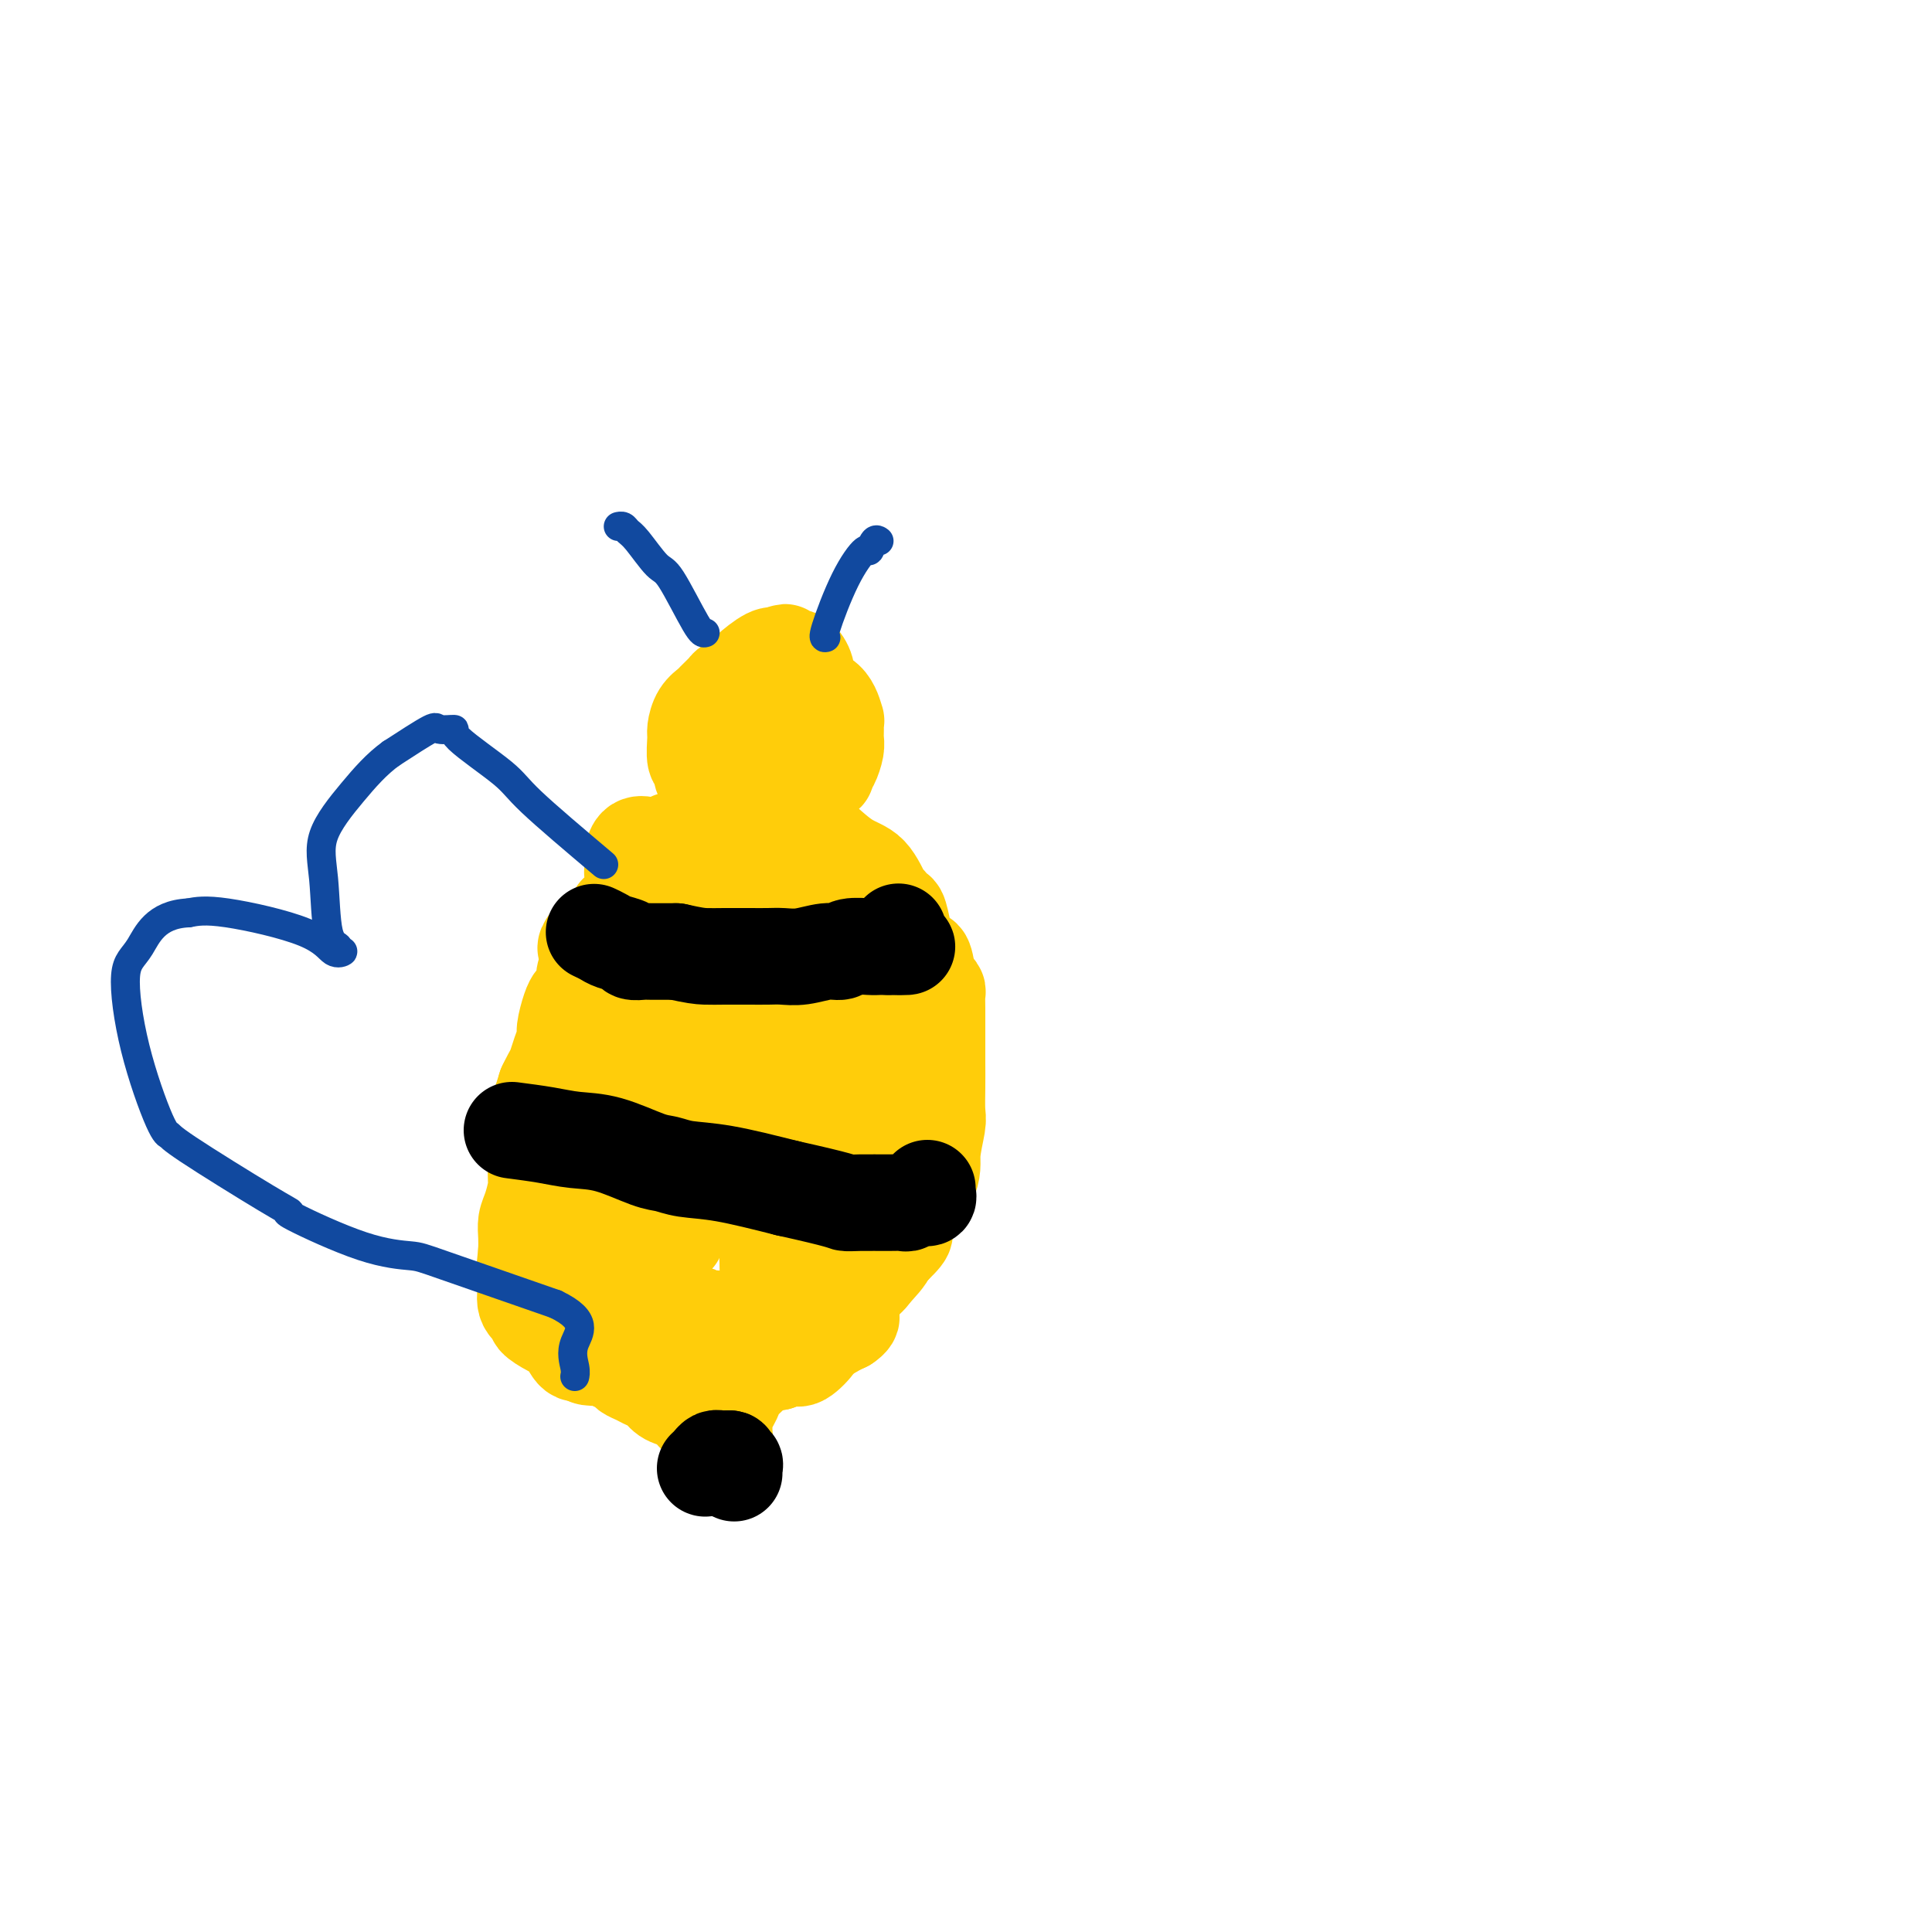 <svg viewBox='0 0 400 400' version='1.1' xmlns='http://www.w3.org/2000/svg' xmlns:xlink='http://www.w3.org/1999/xlink'><g fill='none' stroke='#FFCD0A' stroke-width='20' stroke-linecap='round' stroke-linejoin='round'><path d='M140,256c-0.030,-0.553 -0.061,-1.105 0,-1c0.061,0.105 0.212,0.868 0,-1c-0.212,-1.868 -0.789,-6.367 -1,-9c-0.211,-2.633 -0.057,-3.401 0,-4c0.057,-0.599 0.016,-1.028 0,-3c-0.016,-1.972 -0.008,-5.486 0,-9'/><path d='M139,229c-0.215,-4.597 -0.253,-2.588 0,-4c0.253,-1.412 0.798,-6.245 1,-9c0.202,-2.755 0.060,-3.432 0,-4c-0.060,-0.568 -0.037,-1.029 0,-3c0.037,-1.971 0.089,-5.454 0,-7c-0.089,-1.546 -0.318,-1.157 0,-2c0.318,-0.843 1.183,-2.920 2,-5c0.817,-2.080 1.586,-4.165 2,-5c0.414,-0.835 0.473,-0.420 1,-1c0.527,-0.580 1.523,-2.156 2,-3c0.477,-0.844 0.436,-0.958 1,-1c0.564,-0.042 1.733,-0.012 3,0c1.267,0.012 2.634,0.006 4,0'/><path d='M155,185c2.008,-0.158 3.028,-0.052 4,0c0.972,0.052 1.894,0.051 3,0c1.106,-0.051 2.395,-0.153 4,0c1.605,0.153 3.527,0.559 4,1c0.473,0.441 -0.501,0.915 1,3c1.501,2.085 5.477,5.779 9,10c3.523,4.221 6.592,8.967 8,11c1.408,2.033 1.156,1.351 1,2c-0.156,0.649 -0.217,2.627 0,4c0.217,1.373 0.712,2.139 1,5c0.288,2.861 0.368,7.817 0,11c-0.368,3.183 -1.184,4.591 -2,6'/><path d='M188,238c-0.134,4.756 -0.470,2.646 -1,3c-0.530,0.354 -1.254,3.172 -2,5c-0.746,1.828 -1.513,2.665 -3,5c-1.487,2.335 -3.694,6.167 -5,9c-1.306,2.833 -1.710,4.668 -2,6c-0.290,1.332 -0.465,2.162 -1,3c-0.535,0.838 -1.429,1.686 -2,2c-0.571,0.314 -0.818,0.095 -1,0c-0.182,-0.095 -0.297,-0.067 -1,0c-0.703,0.067 -1.992,0.173 -4,0c-2.008,-0.173 -4.733,-0.623 -6,-1c-1.267,-0.377 -1.076,-0.679 -1,-2c0.076,-1.321 0.038,-3.660 0,-6'/><path d='M159,262c-0.154,-2.035 -0.039,-3.121 0,-4c0.039,-0.879 0.001,-1.551 0,-3c-0.001,-1.449 0.035,-3.675 0,-5c-0.035,-1.325 -0.142,-1.748 -1,-4c-0.858,-2.252 -2.466,-6.333 -3,-9c-0.534,-2.667 0.006,-3.922 0,-6c-0.006,-2.078 -0.558,-4.981 -1,-8c-0.442,-3.019 -0.773,-6.154 -1,-8c-0.227,-1.846 -0.349,-2.402 0,-4c0.349,-1.598 1.171,-4.238 2,-6c0.829,-1.762 1.665,-2.646 2,-3c0.335,-0.354 0.167,-0.177 0,0'/><path d='M157,202c0.667,-2.167 0.333,-1.083 0,0'/><path d='M164,202c0.204,-0.232 0.409,-0.463 2,1c1.591,1.463 4.570,4.621 8,9c3.430,4.379 7.313,9.978 9,13c1.687,3.022 1.178,3.467 1,4c-0.178,0.533 -0.026,1.154 0,2c0.026,0.846 -0.076,1.918 0,3c0.076,1.082 0.328,2.176 0,3c-0.328,0.824 -1.237,1.378 -2,2c-0.763,0.622 -1.382,1.311 -2,2'/><path d='M180,241c-0.612,0.618 -0.142,0.162 -1,0c-0.858,-0.162 -3.043,-0.031 -4,0c-0.957,0.031 -0.687,-0.039 -1,0c-0.313,0.039 -1.209,0.186 -2,0c-0.791,-0.186 -1.477,-0.705 -2,-4c-0.523,-3.295 -0.882,-9.366 -1,-12c-0.118,-2.634 0.007,-1.830 0,-2c-0.007,-0.170 -0.146,-1.313 0,-2c0.146,-0.687 0.575,-0.916 1,-1c0.425,-0.084 0.845,-0.023 1,-1c0.155,-0.977 0.044,-2.994 0,-5c-0.044,-2.006 -0.022,-4.003 0,-6'/><path d='M171,208c-0.015,-4.992 -0.554,-2.972 -1,-3c-0.446,-0.028 -0.799,-2.102 -1,-3c-0.201,-0.898 -0.250,-0.618 0,-1c0.250,-0.382 0.798,-1.427 1,-2c0.202,-0.573 0.057,-0.676 0,-1c-0.057,-0.324 -0.026,-0.870 0,-1c0.026,-0.130 0.045,0.157 0,0c-0.045,-0.157 -0.156,-0.759 0,-1c0.156,-0.241 0.578,-0.120 1,0'/><path d='M171,196c0.234,-1.918 0.819,-0.712 1,0c0.181,0.712 -0.043,0.930 0,1c0.043,0.070 0.351,-0.009 1,0c0.649,0.009 1.638,0.105 2,0c0.362,-0.105 0.097,-0.411 0,-1c-0.097,-0.589 -0.026,-1.461 0,-2c0.026,-0.539 0.007,-0.746 0,-1c-0.007,-0.254 -0.002,-0.554 0,-1c0.002,-0.446 0.001,-1.037 0,-2c-0.001,-0.963 -0.000,-2.298 0,-3c0.000,-0.702 0.000,-0.772 0,-1c-0.000,-0.228 -0.000,-0.614 0,-1'/><path d='M175,185c-0.402,-1.792 -1.409,-0.272 -2,0c-0.591,0.272 -0.768,-0.704 -1,-1c-0.232,-0.296 -0.521,0.089 -1,0c-0.479,-0.089 -1.150,-0.651 -2,-1c-0.850,-0.349 -1.881,-0.485 -3,-1c-1.119,-0.515 -2.327,-1.410 -3,-2c-0.673,-0.590 -0.810,-0.876 -2,-1c-1.190,-0.124 -3.432,-0.086 -4,0c-0.568,0.086 0.538,0.219 0,0c-0.538,-0.219 -2.722,-0.790 -4,-1c-1.278,-0.210 -1.651,-0.060 -2,0c-0.349,0.060 -0.675,0.030 -1,0'/><path d='M150,178c-4.245,-0.937 -2.357,0.220 -2,1c0.357,0.780 -0.819,1.182 -2,2c-1.181,0.818 -2.369,2.053 -4,3c-1.631,0.947 -3.705,1.606 -5,2c-1.295,0.394 -1.811,0.523 -2,1c-0.189,0.477 -0.050,1.301 0,2c0.050,0.699 0.012,1.274 0,2c-0.012,0.726 0.000,1.605 0,2c-0.000,0.395 -0.014,0.308 0,1c0.014,0.692 0.055,2.165 0,3c-0.055,0.835 -0.207,1.033 0,2c0.207,0.967 0.773,2.705 1,4c0.227,1.295 0.113,2.148 0,3'/><path d='M136,206c0.159,2.691 0.056,0.919 0,1c-0.056,0.081 -0.067,2.015 0,4c0.067,1.985 0.211,4.022 0,5c-0.211,0.978 -0.778,0.898 -1,3c-0.222,2.102 -0.098,6.388 0,9c0.098,2.612 0.170,3.552 0,5c-0.170,1.448 -0.581,3.405 -1,5c-0.419,1.595 -0.844,2.828 -1,4c-0.156,1.172 -0.042,2.284 0,3c0.042,0.716 0.011,1.037 0,2c-0.011,0.963 -0.003,2.567 0,4c0.003,1.433 0.001,2.695 0,4c-0.001,1.305 -0.000,2.652 0,4'/><path d='M133,259c-0.512,8.556 -0.292,3.446 0,2c0.292,-1.446 0.655,0.774 1,2c0.345,1.226 0.673,1.460 1,2c0.327,0.540 0.655,1.387 1,2c0.345,0.613 0.709,0.991 1,1c0.291,0.009 0.511,-0.353 1,0c0.489,0.353 1.247,1.419 2,2c0.753,0.581 1.499,0.677 2,1c0.501,0.323 0.756,0.874 1,1c0.244,0.126 0.478,-0.172 1,0c0.522,0.172 1.333,0.816 2,1c0.667,0.184 1.191,-0.090 2,0c0.809,0.090 1.905,0.545 3,1'/><path d='M151,274c2.627,1.038 1.693,0.134 2,0c0.307,-0.134 1.853,0.501 3,1c1.147,0.499 1.895,0.863 3,1c1.105,0.137 2.566,0.049 3,0c0.434,-0.049 -0.160,-0.059 0,0c0.160,0.059 1.075,0.188 2,0c0.925,-0.188 1.861,-0.691 2,-1c0.139,-0.309 -0.519,-0.423 0,-1c0.519,-0.577 2.217,-1.617 3,-2c0.783,-0.383 0.652,-0.109 2,-1c1.348,-0.891 4.174,-2.945 7,-5'/><path d='M178,266c2.342,-1.875 2.196,-2.062 3,-3c0.804,-0.938 2.557,-2.626 3,-4c0.443,-1.374 -0.425,-2.433 0,-4c0.425,-1.567 2.142,-3.640 3,-5c0.858,-1.360 0.857,-2.006 1,-3c0.143,-0.994 0.431,-2.337 1,-4c0.569,-1.663 1.421,-3.648 2,-5c0.579,-1.352 0.887,-2.073 1,-3c0.113,-0.927 0.030,-2.061 0,-3c-0.030,-0.939 -0.008,-1.685 0,-3c0.008,-1.315 0.002,-3.200 0,-4c-0.002,-0.800 -0.001,-0.514 0,-1c0.001,-0.486 0.000,-1.743 0,-3'/><path d='M192,221c0.008,-2.401 0.027,-1.403 0,-2c-0.027,-0.597 -0.101,-2.790 0,-4c0.101,-1.210 0.378,-1.438 0,-3c-0.378,-1.562 -1.411,-4.459 -2,-6c-0.589,-1.541 -0.736,-1.725 -1,-2c-0.264,-0.275 -0.646,-0.639 -1,-1c-0.354,-0.361 -0.680,-0.717 -1,-1c-0.320,-0.283 -0.633,-0.493 -1,-1c-0.367,-0.507 -0.789,-1.311 -2,-3c-1.211,-1.689 -3.211,-4.262 -5,-6c-1.789,-1.738 -3.368,-2.639 -4,-3c-0.632,-0.361 -0.316,-0.180 0,0'/><path d='M175,189c-3.193,-3.502 -3.676,-3.758 -4,-4c-0.324,-0.242 -0.491,-0.470 -1,-1c-0.509,-0.530 -1.362,-1.361 -2,-2c-0.638,-0.639 -1.061,-1.086 -2,-2c-0.939,-0.914 -2.396,-2.295 -3,-3c-0.604,-0.705 -0.357,-0.736 -1,-1c-0.643,-0.264 -2.175,-0.762 -3,-1c-0.825,-0.238 -0.942,-0.216 -1,0c-0.058,0.216 -0.057,0.625 0,1c0.057,0.375 0.169,0.716 0,1c-0.169,0.284 -0.620,0.510 -1,1c-0.380,0.490 -0.690,1.245 -1,2'/><path d='M156,180c-0.646,0.776 -0.762,0.215 -1,0c-0.238,-0.215 -0.600,-0.085 -1,0c-0.400,0.085 -0.840,0.124 -1,0c-0.160,-0.124 -0.042,-0.411 0,-1c0.042,-0.589 0.007,-1.478 0,-2c-0.007,-0.522 0.014,-0.676 0,-1c-0.014,-0.324 -0.061,-0.819 0,-1c0.061,-0.181 0.232,-0.049 0,0c-0.232,0.049 -0.866,0.013 -2,0c-1.134,-0.013 -2.767,-0.004 -4,0c-1.233,0.004 -2.067,0.001 -3,0c-0.933,-0.001 -1.967,-0.001 -3,0'/><path d='M141,175c-1.603,0.172 -0.611,0.604 -1,1c-0.389,0.396 -2.161,0.758 -3,1c-0.839,0.242 -0.747,0.365 -1,1c-0.253,0.635 -0.852,1.784 -1,2c-0.148,0.216 0.157,-0.499 0,0c-0.157,0.499 -0.774,2.213 -1,3c-0.226,0.787 -0.060,0.648 0,1c0.060,0.352 0.013,1.195 0,2c-0.013,0.805 0.008,1.572 0,2c-0.008,0.428 -0.043,0.517 0,1c0.043,0.483 0.165,1.361 0,2c-0.165,0.639 -0.619,1.040 -1,2c-0.381,0.960 -0.691,2.480 -1,4'/><path d='M132,197c-0.658,3.156 -0.802,2.547 -1,3c-0.198,0.453 -0.450,1.969 -1,3c-0.550,1.031 -1.400,1.577 -2,3c-0.600,1.423 -0.952,3.722 -1,5c-0.048,1.278 0.207,1.536 0,2c-0.207,0.464 -0.878,1.132 -1,3c-0.122,1.868 0.303,4.934 0,7c-0.303,2.066 -1.334,3.133 -2,5c-0.666,1.867 -0.966,4.533 -1,6c-0.034,1.467 0.197,1.733 0,3c-0.197,1.267 -0.822,3.533 -1,5c-0.178,1.467 0.092,2.133 0,4c-0.092,1.867 -0.546,4.933 -1,8'/><path d='M121,254c-1.704,9.522 -0.466,4.828 0,4c0.466,-0.828 0.158,2.211 0,4c-0.158,1.789 -0.166,2.328 0,3c0.166,0.672 0.506,1.476 1,2c0.494,0.524 1.143,0.766 2,1c0.857,0.234 1.924,0.458 3,1c1.076,0.542 2.163,1.401 3,2c0.837,0.599 1.423,0.938 2,1c0.577,0.062 1.143,-0.155 2,0c0.857,0.155 2.003,0.681 3,1c0.997,0.319 1.845,0.432 3,1c1.155,0.568 2.616,1.591 4,2c1.384,0.409 2.692,0.205 4,0'/><path d='M148,276c4.529,1.342 3.853,0.696 4,1c0.147,0.304 1.118,1.558 2,2c0.882,0.442 1.676,0.071 3,0c1.324,-0.071 3.180,0.159 4,0c0.820,-0.159 0.605,-0.707 1,-1c0.395,-0.293 1.402,-0.332 2,-1c0.598,-0.668 0.789,-1.963 2,-3c1.211,-1.037 3.443,-1.814 5,-3c1.557,-1.186 2.438,-2.782 4,-4c1.562,-1.218 3.805,-2.059 5,-3c1.195,-0.941 1.341,-1.983 2,-3c0.659,-1.017 1.829,-2.008 3,-3'/><path d='M185,258c3.874,-3.682 1.560,-2.388 2,-4c0.440,-1.612 3.635,-6.131 5,-9c1.365,-2.869 0.902,-4.087 1,-6c0.098,-1.913 0.758,-4.522 1,-6c0.242,-1.478 0.065,-1.824 0,-3c-0.065,-1.176 -0.018,-3.183 0,-5c0.018,-1.817 0.006,-3.443 0,-5c-0.006,-1.557 -0.004,-3.046 0,-5c0.004,-1.954 0.012,-4.372 0,-6c-0.012,-1.628 -0.045,-2.467 0,-3c0.045,-0.533 0.166,-0.759 0,-1c-0.166,-0.241 -0.619,-0.497 -1,-1c-0.381,-0.503 -0.691,-1.251 -1,-2'/><path d='M192,202c-0.654,-5.401 -1.288,-3.404 -2,-3c-0.712,0.404 -1.501,-0.784 -2,-2c-0.499,-1.216 -0.708,-2.459 -1,-4c-0.292,-1.541 -0.668,-3.379 -1,-4c-0.332,-0.621 -0.618,-0.026 -1,0c-0.382,0.026 -0.858,-0.518 -1,-1c-0.142,-0.482 0.050,-0.904 0,-1c-0.050,-0.096 -0.342,0.132 -1,-1c-0.658,-1.132 -1.681,-3.624 -3,-5c-1.319,-1.376 -2.934,-1.637 -5,-3c-2.066,-1.363 -4.585,-3.829 -6,-5c-1.415,-1.171 -1.727,-1.046 -2,-1c-0.273,0.046 -0.507,0.013 -1,0c-0.493,-0.013 -1.247,-0.007 -2,0'/><path d='M164,172c-2.610,-1.392 -1.135,-0.372 -1,0c0.135,0.372 -1.071,0.096 -2,0c-0.929,-0.096 -1.581,-0.014 -2,0c-0.419,0.014 -0.603,-0.041 -1,0c-0.397,0.041 -1.005,0.179 -2,0c-0.995,-0.179 -2.375,-0.673 -3,-1c-0.625,-0.327 -0.495,-0.485 -1,-1c-0.505,-0.515 -1.643,-1.387 -2,-2c-0.357,-0.613 0.069,-0.969 0,-1c-0.069,-0.031 -0.634,0.261 -1,0c-0.366,-0.261 -0.533,-1.075 -1,-2c-0.467,-0.925 -1.233,-1.963 -2,-3'/><path d='M146,162c-1.248,-2.297 -0.868,-3.539 -1,-4c-0.132,-0.461 -0.774,-0.141 -1,-1c-0.226,-0.859 -0.034,-2.898 0,-4c0.034,-1.102 -0.089,-1.269 0,-2c0.089,-0.731 0.390,-2.027 1,-3c0.610,-0.973 1.529,-1.622 2,-2c0.471,-0.378 0.494,-0.484 1,-1c0.506,-0.516 1.494,-1.442 2,-2c0.506,-0.558 0.531,-0.749 1,-1c0.469,-0.251 1.384,-0.562 2,-1c0.616,-0.438 0.935,-1.003 2,-2c1.065,-0.997 2.876,-2.428 4,-3c1.124,-0.572 1.562,-0.286 2,0'/><path d='M161,136c2.607,-1.850 1.126,-0.475 1,0c-0.126,0.475 1.104,0.050 2,0c0.896,-0.050 1.459,0.275 2,1c0.541,0.725 1.059,1.849 1,3c-0.059,1.151 -0.695,2.328 0,3c0.695,0.672 2.722,0.838 4,2c1.278,1.162 1.807,3.321 2,4c0.193,0.679 0.049,-0.123 0,0c-0.049,0.123 -0.002,1.171 0,2c0.002,0.829 -0.041,1.439 0,2c0.041,0.561 0.165,1.074 0,2c-0.165,0.926 -0.619,2.265 -1,3c-0.381,0.735 -0.691,0.868 -1,1'/><path d='M171,159c-0.219,1.722 0.233,1.025 0,1c-0.233,-0.025 -1.150,0.620 -2,1c-0.850,0.380 -1.635,0.496 -3,0c-1.365,-0.496 -3.312,-1.603 -4,-2c-0.688,-0.397 -0.116,-0.085 -1,-1c-0.884,-0.915 -3.223,-3.058 -4,-4c-0.777,-0.942 0.008,-0.684 0,-1c-0.008,-0.316 -0.807,-1.207 0,-2c0.807,-0.793 3.222,-1.489 5,-2c1.778,-0.511 2.920,-0.838 4,-1c1.080,-0.162 2.098,-0.159 3,0c0.902,0.159 1.686,0.474 2,1c0.314,0.526 0.157,1.263 0,2'/><path d='M171,151c0.762,0.828 0.165,1.399 0,2c-0.165,0.601 0.100,1.233 0,2c-0.100,0.767 -0.565,1.668 -1,2c-0.435,0.332 -0.838,0.095 -1,0c-0.162,-0.095 -0.081,-0.047 0,0'/><path d='M127,281c-0.209,0.333 -0.418,0.667 0,1c0.418,0.333 1.463,0.666 2,1c0.537,0.334 0.566,0.671 1,1c0.434,0.329 1.274,0.652 2,1c0.726,0.348 1.339,0.722 2,1c0.661,0.278 1.370,0.459 2,1c0.630,0.541 1.180,1.440 2,2c0.820,0.560 1.910,0.780 3,1'/><path d='M141,290c2.587,1.511 2.055,0.789 2,1c-0.055,0.211 0.368,1.354 1,2c0.632,0.646 1.475,0.794 2,1c0.525,0.206 0.733,0.471 1,1c0.267,0.529 0.593,1.324 1,2c0.407,0.676 0.894,1.233 1,2c0.106,0.767 -0.168,1.744 0,2c0.168,0.256 0.777,-0.210 1,0c0.223,0.210 0.060,1.095 0,1c-0.060,-0.095 -0.017,-1.170 0,-2c0.017,-0.830 0.009,-1.415 0,-2'/><path d='M150,298c-0.046,-1.370 -0.160,-2.794 0,-4c0.160,-1.206 0.593,-2.193 1,-3c0.407,-0.807 0.789,-1.435 1,-2c0.211,-0.565 0.253,-1.069 1,-2c0.747,-0.931 2.201,-2.289 3,-3c0.799,-0.711 0.945,-0.775 1,-1c0.055,-0.225 0.021,-0.609 1,-1c0.979,-0.391 2.972,-0.787 4,-1c1.028,-0.213 1.090,-0.242 2,-1c0.910,-0.758 2.667,-2.244 4,-3c1.333,-0.756 2.244,-0.780 3,-1c0.756,-0.220 1.359,-0.634 2,-1c0.641,-0.366 1.321,-0.683 2,-1'/><path d='M175,274c2.574,-1.690 0.508,-1.916 0,-2c-0.508,-0.084 0.543,-0.026 0,0c-0.543,0.026 -2.679,0.022 -4,0c-1.321,-0.022 -1.828,-0.061 -2,0c-0.172,0.061 -0.009,0.222 0,1c0.009,0.778 -0.136,2.173 0,3c0.136,0.827 0.552,1.088 0,2c-0.552,0.912 -2.072,2.476 -3,3c-0.928,0.524 -1.265,0.007 -2,0c-0.735,-0.007 -1.867,0.497 -3,1'/><path d='M161,282c-1.305,0.155 -2.069,0.041 -3,0c-0.931,-0.041 -2.030,-0.011 -3,0c-0.970,0.011 -1.810,0.003 -2,0c-0.190,-0.003 0.269,-0.001 0,0c-0.269,0.001 -1.265,0.000 -2,0c-0.735,-0.000 -1.208,0.000 -2,0c-0.792,0.000 -1.902,-0.000 -3,0c-1.098,0.000 -2.185,0.001 -3,0c-0.815,-0.001 -1.359,-0.003 -3,0c-1.641,0.003 -4.378,0.011 -6,0c-1.622,-0.011 -2.129,-0.041 -3,0c-0.871,0.041 -2.106,0.155 -3,0c-0.894,-0.155 -1.447,-0.577 -2,-1'/><path d='M126,281c-5.756,-0.164 -2.646,-0.074 -2,0c0.646,0.074 -1.172,0.133 -2,0c-0.828,-0.133 -0.667,-0.458 -1,-1c-0.333,-0.542 -1.162,-1.301 -2,-2c-0.838,-0.699 -1.686,-1.338 -2,-2c-0.314,-0.662 -0.094,-1.345 0,-2c0.094,-0.655 0.064,-1.281 0,-2c-0.064,-0.719 -0.161,-1.533 0,-3c0.161,-1.467 0.579,-3.589 1,-5c0.421,-1.411 0.844,-2.111 1,-3c0.156,-0.889 0.045,-1.968 0,-3c-0.045,-1.032 -0.022,-2.016 0,-3'/><path d='M119,255c0.305,-4.098 0.069,-3.843 0,-5c-0.069,-1.157 0.029,-3.726 0,-6c-0.029,-2.274 -0.185,-4.254 0,-6c0.185,-1.746 0.710,-3.259 2,-5c1.290,-1.741 3.343,-3.709 5,-5c1.657,-1.291 2.917,-1.906 4,-2c1.083,-0.094 1.988,0.332 6,0c4.012,-0.332 11.130,-1.423 17,-2c5.870,-0.577 10.493,-0.641 13,0c2.507,0.641 2.899,1.986 6,4c3.101,2.014 8.912,4.696 12,7c3.088,2.304 3.454,4.230 4,6c0.546,1.770 1.273,3.385 2,5'/><path d='M139,174c-0.099,0.427 -0.198,0.853 -1,1c-0.802,0.147 -2.306,0.014 -3,0c-0.694,-0.014 -0.578,0.090 -1,0c-0.422,-0.090 -1.381,-0.375 -2,0c-0.619,0.375 -0.898,1.410 -1,2c-0.102,0.590 -0.027,0.736 0,1c0.027,0.264 0.008,0.647 0,1c-0.008,0.353 -0.004,0.677 0,1'/><path d='M131,180c-0.155,0.973 -0.042,0.904 0,1c0.042,0.096 0.014,0.357 0,1c-0.014,0.643 -0.015,1.669 0,2c0.015,0.331 0.047,-0.032 0,0c-0.047,0.032 -0.172,0.459 0,1c0.172,0.541 0.643,1.195 0,2c-0.643,0.805 -2.400,1.760 -3,2c-0.600,0.240 -0.045,-0.234 0,0c0.045,0.234 -0.421,1.176 -1,2c-0.579,0.824 -1.271,1.530 -2,2c-0.729,0.470 -1.494,0.706 -2,1c-0.506,0.294 -0.753,0.647 -1,1'/><path d='M122,195c-1.409,1.611 -0.433,1.640 0,2c0.433,0.360 0.323,1.052 0,2c-0.323,0.948 -0.860,2.153 -1,3c-0.140,0.847 0.116,1.337 0,2c-0.116,0.663 -0.605,1.500 -1,2c-0.395,0.500 -0.697,0.665 -1,1c-0.303,0.335 -0.606,0.842 -1,2c-0.394,1.158 -0.879,2.968 -1,4c-0.121,1.032 0.122,1.288 0,2c-0.122,0.712 -0.610,1.882 -1,3c-0.390,1.118 -0.682,2.186 -1,3c-0.318,0.814 -0.662,1.376 -1,2c-0.338,0.624 -0.669,1.312 -1,2'/><path d='M113,225c-1.614,5.242 -1.151,3.347 -1,3c0.151,-0.347 -0.012,0.854 0,2c0.012,1.146 0.199,2.237 0,3c-0.199,0.763 -0.785,1.200 -1,2c-0.215,0.800 -0.060,1.964 0,3c0.060,1.036 0.027,1.943 0,3c-0.027,1.057 -0.046,2.264 0,3c0.046,0.736 0.156,1.001 0,2c-0.156,0.999 -0.578,2.732 -1,4c-0.422,1.268 -0.844,2.072 -1,3c-0.156,0.928 -0.044,1.979 0,3c0.044,1.021 0.022,2.010 0,3'/><path d='M109,259c-0.628,5.754 -0.199,3.137 0,3c0.199,-0.137 0.167,2.204 0,4c-0.167,1.796 -0.469,3.046 0,4c0.469,0.954 1.711,1.612 2,2c0.289,0.388 -0.374,0.507 0,1c0.374,0.493 1.785,1.361 3,2c1.215,0.639 2.233,1.047 3,2c0.767,0.953 1.283,2.449 2,3c0.717,0.551 1.633,0.157 2,0c0.367,-0.157 0.183,-0.079 0,0'/></g>
<g fill='none' stroke='#000000' stroke-width='20' stroke-linecap='round' stroke-linejoin='round'><path d='M123,193c0.705,0.332 1.411,0.663 2,1c0.589,0.337 1.062,0.679 2,1c0.938,0.321 2.343,0.622 3,1c0.657,0.378 0.568,0.833 1,1c0.432,0.167 1.386,0.045 2,0c0.614,-0.045 0.890,-0.013 2,0c1.110,0.013 3.055,0.006 5,0'/><path d='M140,197c3.813,0.845 4.844,0.958 6,1c1.156,0.042 2.436,0.012 4,0c1.564,-0.012 3.412,-0.007 5,0c1.588,0.007 2.915,0.017 4,0c1.085,-0.017 1.927,-0.061 3,0c1.073,0.061 2.378,0.227 4,0c1.622,-0.227 3.561,-0.845 5,-1c1.439,-0.155 2.377,0.155 3,0c0.623,-0.155 0.930,-0.773 2,-1c1.070,-0.227 2.904,-0.061 4,0c1.096,0.061 1.456,0.017 2,0c0.544,-0.017 1.272,-0.009 2,0'/><path d='M184,196c6.973,-0.106 2.404,0.129 1,0c-1.404,-0.129 0.356,-0.623 1,-1c0.644,-0.377 0.173,-0.637 0,-1c-0.173,-0.363 -0.046,-0.828 0,-1c0.046,-0.172 0.013,-0.049 0,0c-0.013,0.049 -0.007,0.025 0,0'/><path d='M106,234c2.434,0.317 4.867,0.634 7,1c2.133,0.366 3.965,0.781 6,1c2.035,0.219 4.274,0.242 7,1c2.726,0.758 5.938,2.250 8,3c2.063,0.750 2.976,0.758 4,1c1.024,0.242 2.160,0.719 4,1c1.840,0.281 4.383,0.366 8,1c3.617,0.634 8.309,1.817 13,3'/><path d='M163,246c11.439,2.536 11.537,2.877 12,3c0.463,0.123 1.293,0.029 3,0c1.707,-0.029 4.293,0.007 6,0c1.707,-0.007 2.534,-0.057 3,0c0.466,0.057 0.570,0.222 1,0c0.430,-0.222 1.187,-0.830 2,-1c0.813,-0.170 1.682,0.099 2,0c0.318,-0.099 0.086,-0.565 0,-1c-0.086,-0.435 -0.024,-0.839 0,-1c0.024,-0.161 0.012,-0.081 0,0'/><path d='M146,304c0.333,-0.309 0.667,-0.619 1,-1c0.333,-0.381 0.667,-0.834 1,-1c0.333,-0.166 0.667,-0.045 1,0c0.333,0.045 0.667,0.013 1,0c0.333,-0.013 0.667,-0.006 1,0'/><path d='M151,302c0.713,-0.071 -0.005,0.752 0,1c0.005,0.248 0.733,-0.078 1,0c0.267,0.078 0.072,0.559 0,1c-0.072,0.441 -0.021,0.840 0,1c0.021,0.160 0.010,0.080 0,0'/></g>
<g fill='none' stroke='#11499F' stroke-width='6' stroke-linecap='round' stroke-linejoin='round'><path d='M146,131c-0.341,0.120 -0.683,0.240 -2,-2c-1.317,-2.240 -3.610,-6.838 -5,-9c-1.390,-2.162 -1.879,-1.886 -3,-3c-1.121,-1.114 -2.875,-3.619 -4,-5c-1.125,-1.381 -1.621,-1.638 -2,-2c-0.379,-0.362 -0.640,-0.828 -1,-1c-0.360,-0.172 -0.817,-0.049 -1,0c-0.183,0.049 -0.091,0.025 0,0'/><path d='M171,132c-0.338,0.101 -0.676,0.202 0,-2c0.676,-2.202 2.367,-6.705 4,-10c1.633,-3.295 3.208,-5.380 4,-6c0.792,-0.620 0.800,0.226 1,0c0.200,-0.226 0.592,-1.522 1,-2c0.408,-0.478 0.831,-0.136 1,0c0.169,0.136 0.085,0.068 0,0'/><path d='M125,179c-5.932,-5.011 -11.863,-10.021 -15,-13c-3.137,-2.979 -3.479,-3.926 -6,-6c-2.521,-2.074 -7.220,-5.274 -9,-7c-1.780,-1.726 -0.642,-1.978 -1,-2c-0.358,-0.022 -2.212,0.186 -3,0c-0.788,-0.186 -0.511,-0.768 -2,0c-1.489,0.768 -4.745,2.884 -8,5'/><path d='M81,156c-2.997,2.141 -5.489,4.993 -8,8c-2.511,3.007 -5.042,6.169 -6,9c-0.958,2.831 -0.342,5.332 0,9c0.342,3.668 0.412,8.502 1,11c0.588,2.498 1.694,2.658 2,3c0.306,0.342 -0.188,0.865 0,1c0.188,0.135 1.059,-0.119 1,0c-0.059,0.119 -1.047,0.609 -2,0c-0.953,-0.609 -1.872,-2.318 -6,-4c-4.128,-1.682 -11.465,-3.338 -16,-4c-4.535,-0.662 -6.267,-0.331 -8,0'/><path d='M39,189c-6.866,0.320 -8.530,4.621 -10,7c-1.470,2.379 -2.747,2.836 -3,6c-0.253,3.164 0.519,9.036 2,15c1.481,5.964 3.671,12.019 5,15c1.329,2.981 1.798,2.888 2,3c0.202,0.112 0.136,0.429 4,3c3.864,2.571 11.658,7.396 16,10c4.342,2.604 5.231,2.986 5,3c-0.231,0.014 -1.584,-0.342 1,1c2.584,1.342 9.105,4.380 14,6c4.895,1.620 8.164,1.821 10,2c1.836,0.179 2.239,0.337 7,2c4.761,1.663 13.881,4.832 23,8'/><path d='M115,270c7.094,3.397 4.829,5.890 4,8c-0.829,2.110 -0.223,3.837 0,5c0.223,1.163 0.064,1.761 0,2c-0.064,0.239 -0.032,0.120 0,0'/></g>
</svg>